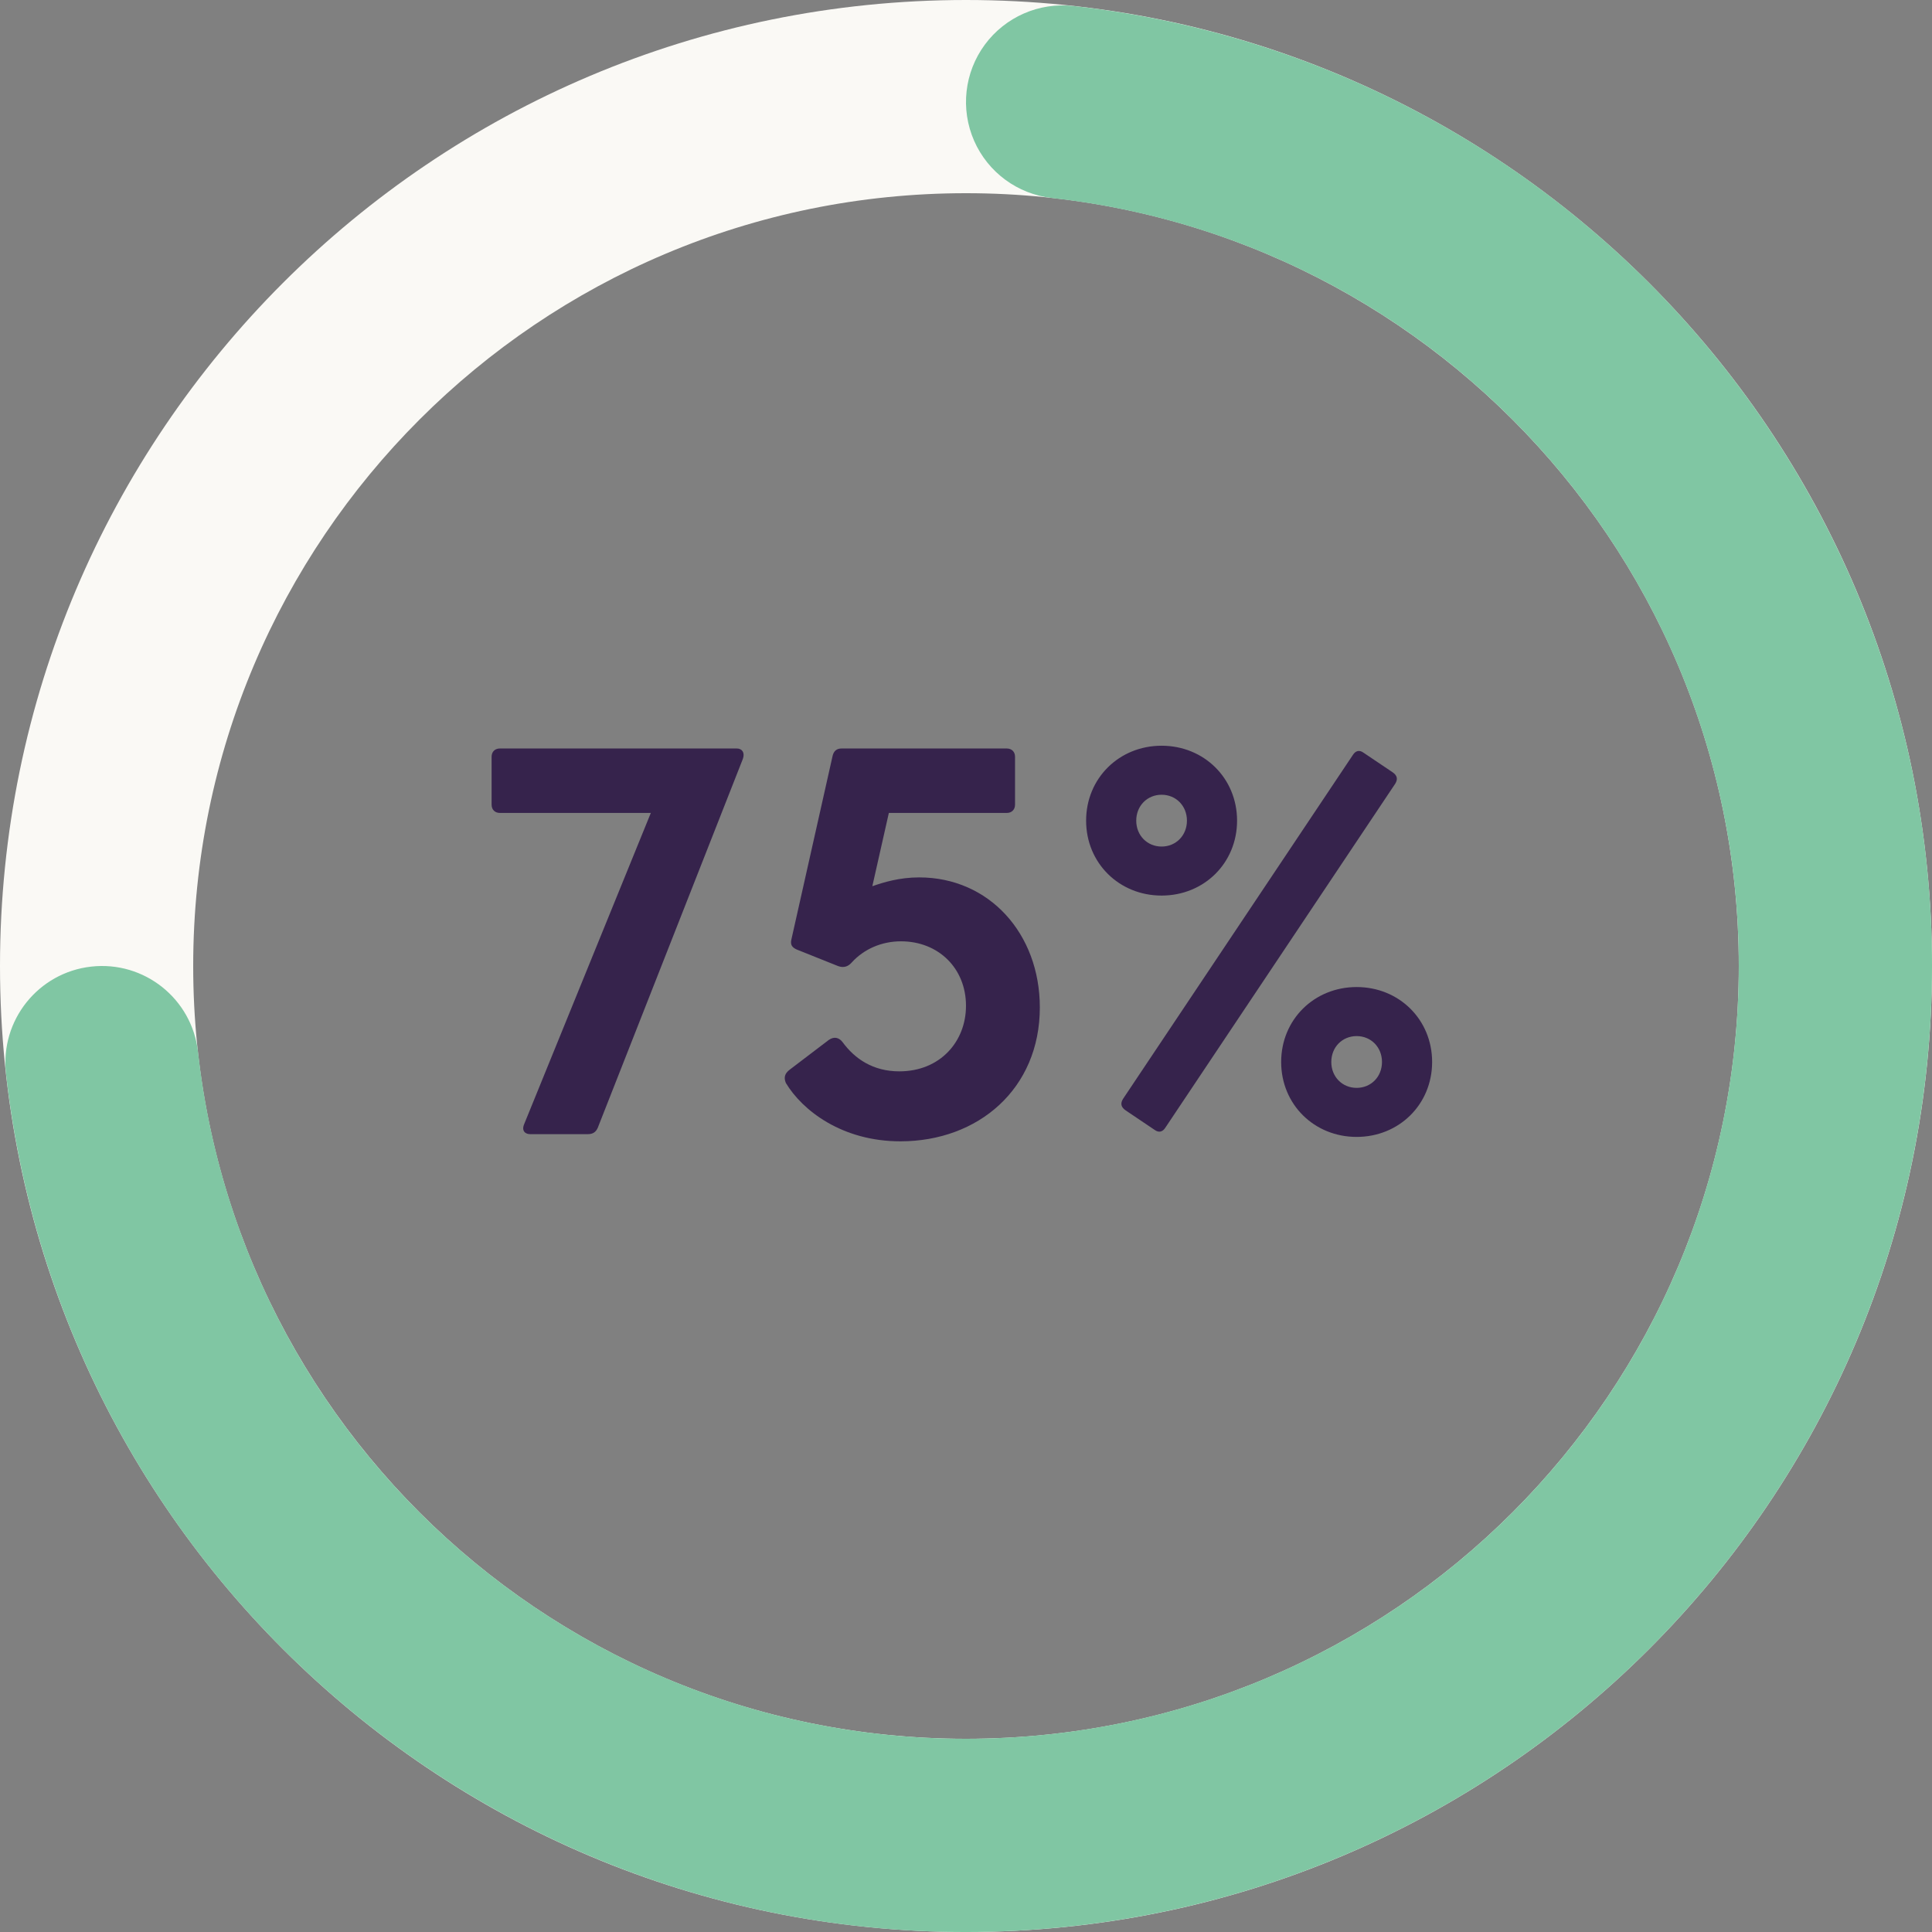 <svg xmlns="http://www.w3.org/2000/svg" xmlns:xlink="http://www.w3.org/1999/xlink" width="500" zoomAndPan="magnify" viewBox="0 0 375 375" height="500" preserveAspectRatio="xMidYMid meet" version="1.0"><rect x="0" y="0" width="375" height="375" fill="#808080" stroke="none"/><defs><g/><clipPath id="b86420655e"><path d="M 187.5 0 C 291.055 0 375 83.945 375 187.5 C 375 291.055 291.055 375 187.5 375 C 83.945 375 0 291.055 0 187.5 C 0 83.945 83.945 0 187.5 0 L 187.5 37.5 C 104.656 37.5 37.5 104.656 37.5 187.5 C 37.5 270.344 104.656 337.5 187.5 337.5 C 270.344 337.5 337.5 270.344 337.5 187.5 C 337.5 104.656 270.344 37.5 187.5 37.5 L 187.5 0 " clip-rule="nonzero"/></clipPath><clipPath id="11cc7052bb"><path d="M 1 1 L 375 1 L 375 375 L 1 375 Z M 1 1 " clip-rule="nonzero"/></clipPath><clipPath id="a4593f29e7"><path d="M 208.332 1.16 C 305.883 12.066 378.512 96.367 374.871 194.457 C 371.23 292.547 292.547 371.23 194.457 374.871 C 96.367 378.512 12.066 305.883 1.16 208.332 C 0.012 198.043 7.422 188.766 17.711 187.617 C 28.004 186.465 37.277 193.875 38.43 204.168 C 47.152 282.207 114.594 340.309 193.066 337.398 C 271.539 334.484 334.484 271.539 337.398 193.066 C 340.309 114.594 282.207 47.152 204.168 38.43 C 197.508 37.684 191.754 33.445 189.07 27.309 C 186.387 21.172 187.18 14.066 191.152 8.672 C 195.129 3.281 201.676 0.418 208.332 1.16 " clip-rule="nonzero"/></clipPath></defs><g fill="#36234c" fill-opacity="1"><g transform="translate(91.678, 220.139)"><g><path d="M 11.23 0 L 22.457 0 C 23.633 0 24.168 -0.641 24.492 -1.605 L 52.508 -72.828 C 52.938 -74.004 52.402 -74.859 51.332 -74.859 L 5.348 -74.859 C 4.383 -74.859 3.742 -74.219 3.742 -73.258 L 3.742 -63.953 C 3.742 -62.992 4.383 -62.348 5.348 -62.348 L 34.648 -62.348 L 10.055 -1.926 C 9.52 -0.641 10.266 0 11.23 0 Z M 11.23 0 "/></g></g></g><g fill="#36234c" fill-opacity="1"><g transform="translate(147.502, 220.139)"><g><path d="M 27.27 1.391 C 42.352 1.391 54.328 -8.77 54.328 -24.598 C 54.328 -38.93 44.488 -49.836 30.906 -49.836 C 27.059 -49.836 23.957 -48.875 21.816 -48.125 L 25.023 -62.348 L 47.91 -62.348 C 48.875 -62.348 49.516 -62.992 49.516 -63.953 L 49.516 -73.258 C 49.516 -74.219 48.875 -74.859 47.91 -74.859 L 15.828 -74.859 C 14.867 -74.859 14.332 -74.328 14.117 -73.473 L 6.098 -37.75 C 5.883 -36.789 6.203 -36.254 7.164 -35.828 L 15.188 -32.617 C 16.363 -32.191 17.219 -32.617 17.859 -33.367 C 20.211 -35.934 23.633 -37.43 27.379 -37.43 C 34.648 -37.43 39.996 -32.191 39.996 -24.918 C 39.996 -17.965 34.973 -12.191 27.059 -12.191 C 21.922 -12.191 18.395 -14.652 16.043 -17.859 C 15.398 -18.715 14.438 -19.035 13.367 -18.289 L 5.773 -12.512 C 4.812 -11.766 4.598 -11.016 5.027 -9.945 C 8.234 -4.598 15.934 1.391 27.27 1.391 Z M 27.27 1.391 "/></g></g></g><g fill="#36234c" fill-opacity="1"><g transform="translate(205.466, 220.139)"><g><path d="M 20 -46.309 C 28.234 -46.309 34.648 -52.617 34.648 -60.852 C 34.648 -69.086 28.234 -75.395 20 -75.395 C 11.766 -75.395 5.348 -69.086 5.348 -60.852 C 5.348 -52.617 11.766 -46.309 20 -46.309 Z M 12.512 -6.844 C 11.977 -5.988 12.086 -5.242 13.047 -4.598 L 18.609 -0.855 C 19.465 -0.215 20.211 -0.43 20.746 -1.285 L 65.344 -68.016 C 65.879 -68.871 65.77 -69.621 64.809 -70.262 L 59.246 -74.004 C 58.391 -74.648 57.645 -74.434 57.109 -73.578 Z M 15.078 -60.852 C 15.078 -63.738 17.219 -65.879 20 -65.879 C 22.777 -65.879 24.918 -63.738 24.918 -60.852 C 24.918 -57.965 22.777 -55.824 20 -55.824 C 17.219 -55.824 15.078 -57.965 15.078 -60.852 Z M 43.207 -14.008 C 43.207 -5.773 49.621 0.535 57.855 0.535 C 66.09 0.535 72.508 -5.773 72.508 -14.008 C 72.508 -22.246 66.09 -28.555 57.855 -28.555 C 49.621 -28.555 43.207 -22.246 43.207 -14.008 Z M 52.938 -14.008 C 52.938 -16.898 55.078 -19.035 57.855 -19.035 C 60.637 -19.035 62.777 -16.898 62.777 -14.008 C 62.777 -11.121 60.637 -8.984 57.855 -8.984 C 55.078 -8.984 52.938 -11.121 52.938 -14.008 Z M 52.938 -14.008 "/></g></g></g><g clip-path="url(#b86420655e)"><rect x="-37.5" width="450" fill="#faf9f5" y="-37.5" height="450" fill-opacity="1"/></g><g clip-path="url(#11cc7052bb)"><g clip-path="url(#a4593f29e7)"><rect x="-37.5" width="450" fill="#80c6a3" y="-37.5" height="450" fill-opacity="1"/></g></g></svg>